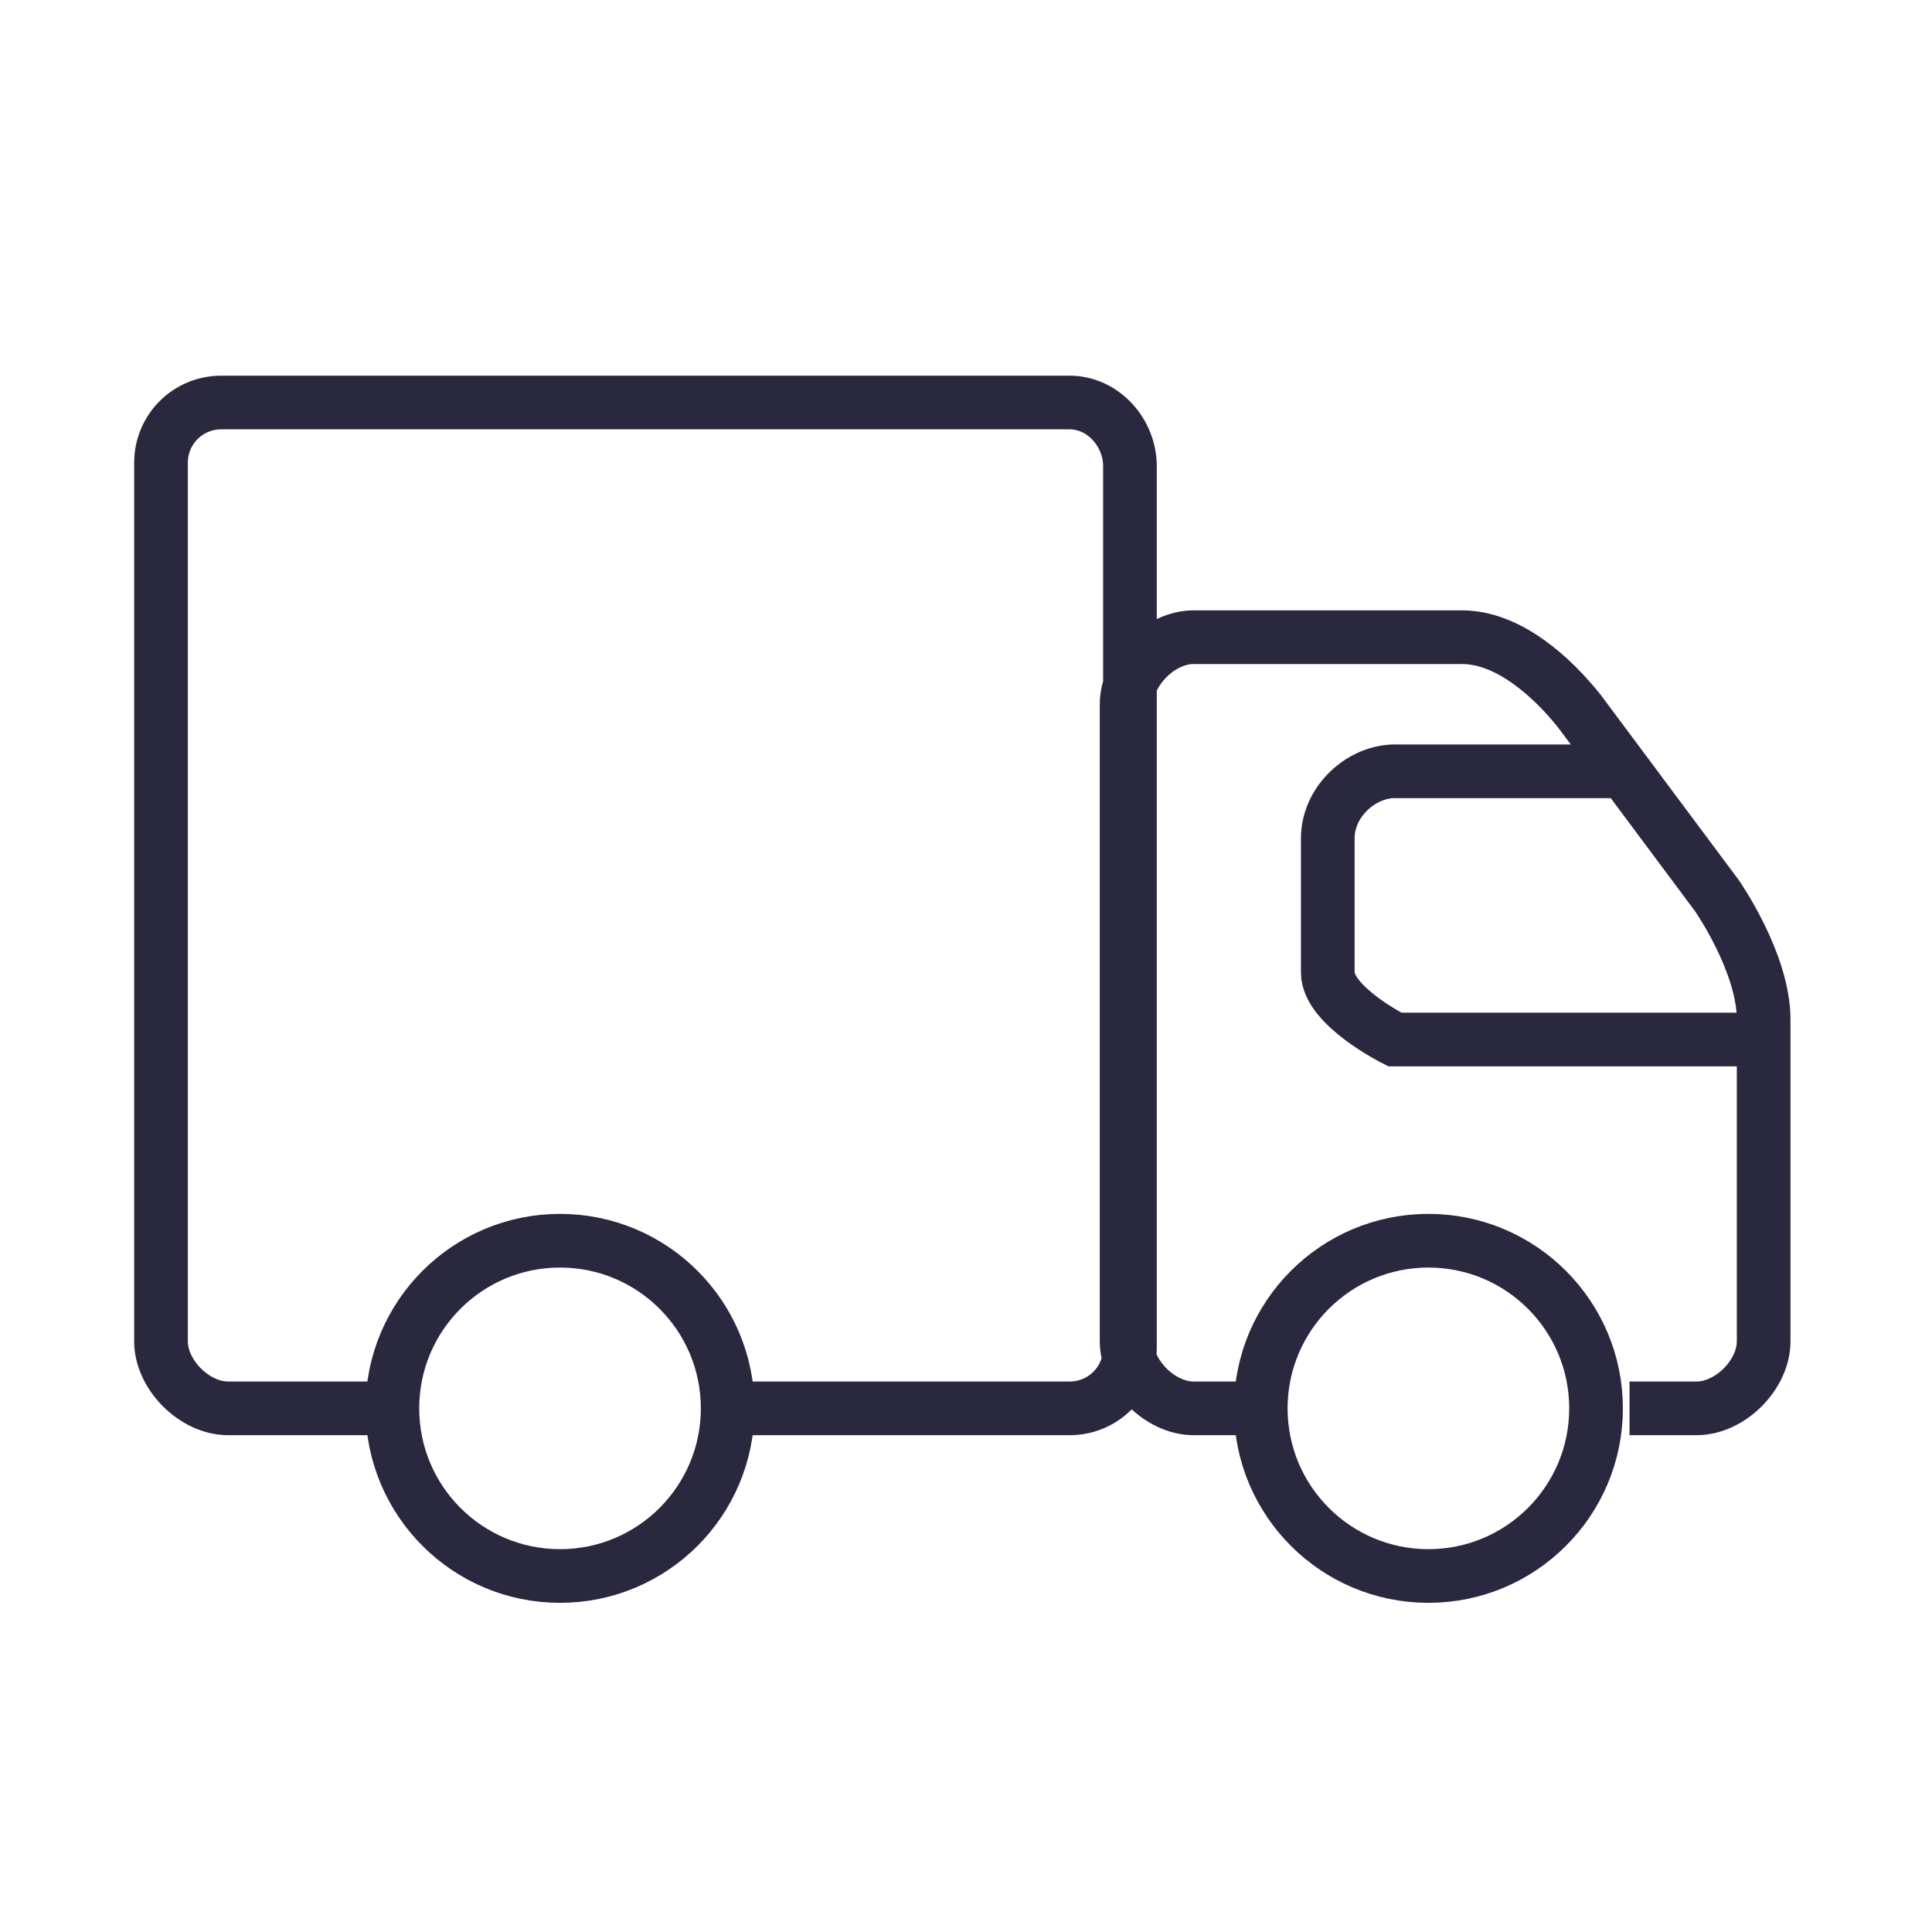 <svg width="72" height="72" viewBox="0 0 72 72" fill="none" xmlns="http://www.w3.org/2000/svg">
<path d="M20.87 58.733C24.321 58.733 27.118 55.936 27.118 52.485C27.118 49.035 24.321 46.238 20.87 46.238C17.42 46.238 14.623 49.035 14.623 52.485C14.623 55.936 17.42 58.733 20.87 58.733Z" stroke="#29283E" stroke-width="2" stroke-miterlimit="10"/>
<path d="M53.233 58.733C56.683 58.733 59.48 55.936 59.48 52.485C59.48 49.035 56.683 46.238 53.233 46.238C49.782 46.238 46.985 49.035 46.985 52.485C46.985 55.936 49.782 58.733 53.233 58.733Z" stroke="#29283E" stroke-width="2" stroke-miterlimit="10"/>
<path d="M60.728 52.485H63.227C64.476 52.485 65.726 51.235 65.726 49.986V37.991C65.726 35.867 63.976 33.367 63.976 33.367L58.853 26.495C57.854 25.246 56.23 23.746 54.48 23.746H44.484C43.235 23.746 41.985 24.996 41.985 26.245V49.986C41.985 51.235 43.235 52.485 44.484 52.485H46.983M65.726 38.74H51.981C51.981 38.74 49.482 37.491 49.482 36.241V31.243C49.482 29.869 50.732 28.744 51.981 28.744H60.478M27.116 52.485H39.861C41.111 52.485 42.11 51.485 42.11 50.236V17.374C42.11 16.125 41.111 15 39.861 15H8.249C7 15 6 16 6 17.249V49.986C6 51.235 7.249 52.485 8.499 52.485H14.746" stroke="#29283E" stroke-width="2" stroke-miterlimit="10"/>
</svg>
